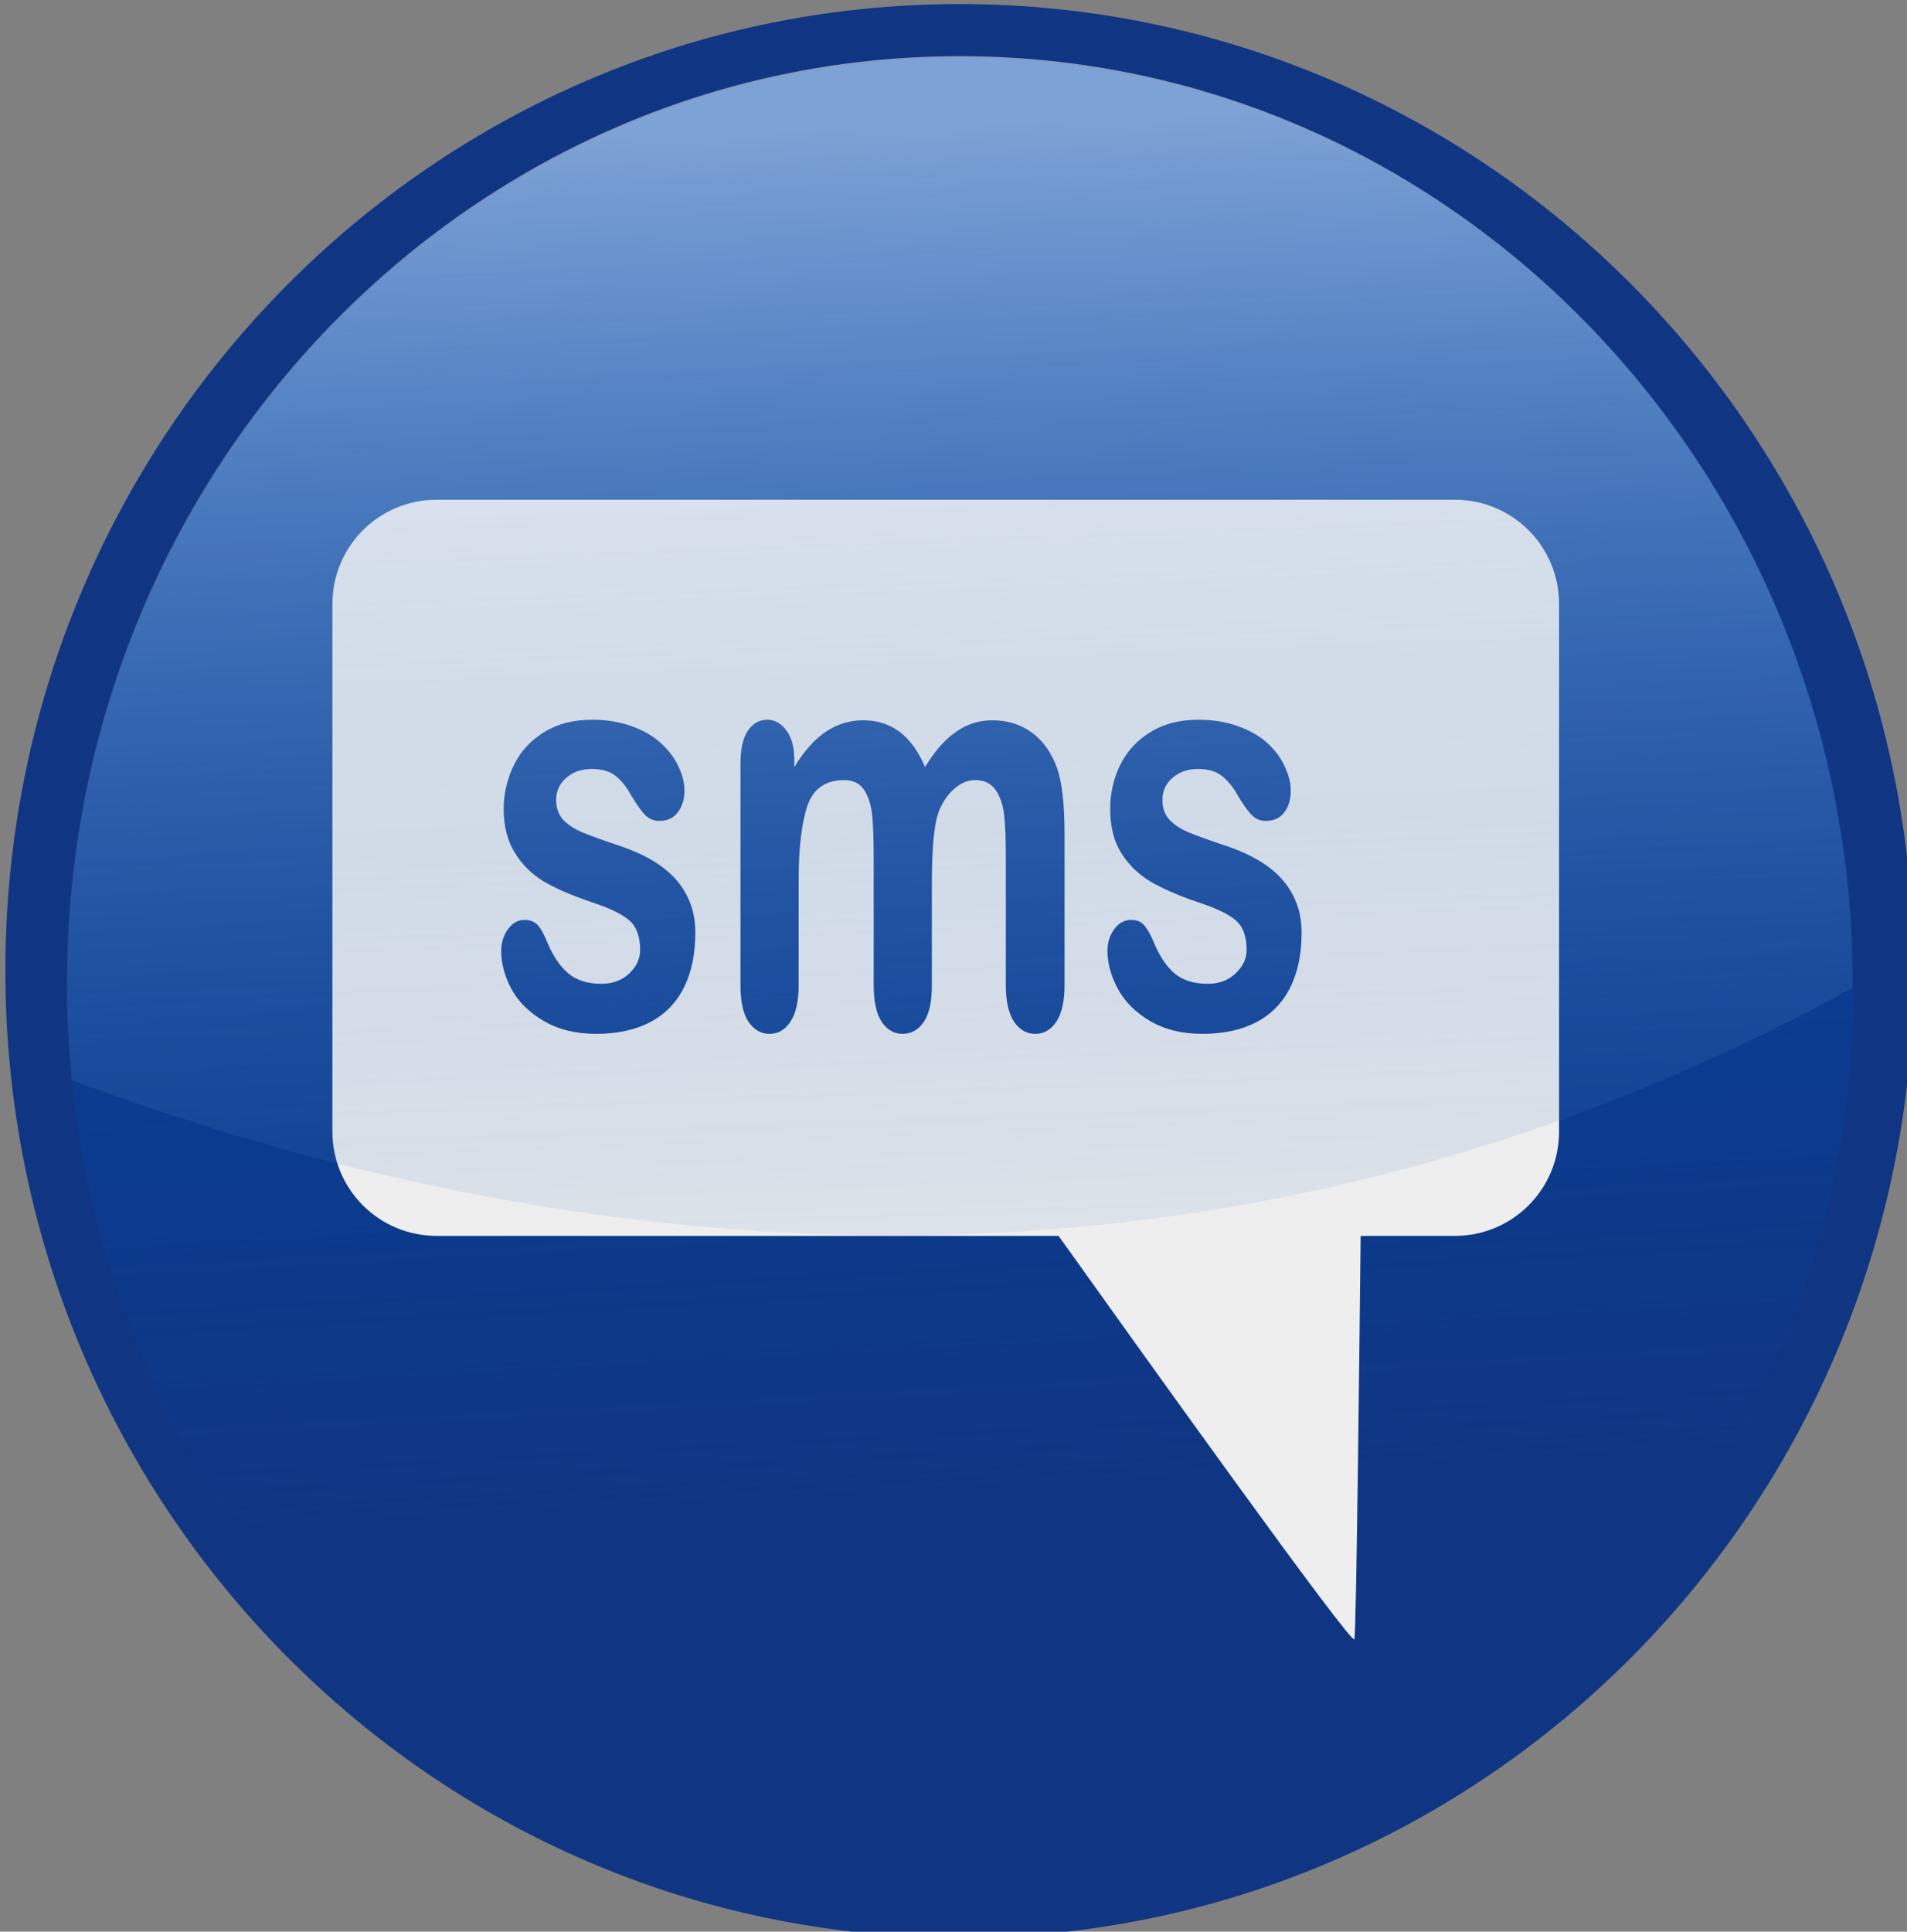 <?xml version="1.0" encoding="UTF-8"?>
<svg version="1.1" viewBox="0 0 166.37 168.47" xmlns="http://www.w3.org/2000/svg">
<rect x="0" y="0" width="166.37" height="168.47" fill="#808080" stroke="none"/>
<defs>
<linearGradient id="a" x1="379.92" x2="387.75" y1="-298.54" y2="-148.13" gradientUnits="userSpaceOnUse">
<stop stop-color="#0146a8" offset="0"/>
<stop stop-color="#0146a8" stop-opacity="0" offset="1"/>
</linearGradient>
<linearGradient id="b" x1="381.89" x2="387.75" y1="-310.05" y2="-147.97" gradientTransform="matrix(.936 0 0 .971 738.55 1229)" gradientUnits="userSpaceOnUse">
<stop stop-color="#edf4fd" stop-opacity=".528" offset="0"/>
<stop stop-color="#175bb3" stop-opacity="0" offset="1"/>
</linearGradient>
</defs>
<g transform="translate(-360.44 -391.6)">
<g transform="matrix(.759 0 0 .759 -391.8 -301.73)" stroke-width="1.9">
<path transform="matrix(1 0 0 1.013 713.63 1236.2)" d="m497.42-208.45c0 60.568-49.1 109.67-109.67 109.67-60.568 0-109.67-49.1-109.67-109.67 0-60.568 49.1-109.67 109.67-109.67 60.568 0 109.67 49.1 109.67 109.67z" fill="#103683"/>
<path transform="matrix(.936 0 0 .971 738.55 1229)" d="m497.42-208.45c0 60.568-49.1 109.67-109.67 109.67-60.568 0-109.67-49.1-109.67-109.67 0-60.568 49.1-109.67 109.67-109.67 60.568 0 109.67 49.1 109.67 109.67z" fill="url(#a)"/>
<path d="m1041.3 970.9c-6.648 0-12 5.352-12 12v60.594c0 6.648 5.352 12 12 12h71.469c9.47 13.27 33.775 47.244 34 46.344 0.228-0.91 0.578-33.044 0.719-46.344h10.812c6.648 0 12-5.352 12-12v-60.594c0-6.648-5.352-12-12-12h-117zm17.812 25.281c1.684 3e-5 3.196 0.242 4.531 0.719 1.351 0.477 2.454 1.105 3.344 1.906 0.906 0.802 1.602 1.712 2.062 2.688 0.477 0.975 0.719 1.912 0.719 2.844 0 1.018-0.273 1.85-0.781 2.5-0.493 0.65-1.203 0.969-2.125 0.969-0.667 1e-4 -1.242-0.261-1.719-0.781-0.461-0.52-0.99-1.272-1.594-2.312-0.493-0.867-1.052-1.574-1.719-2.094-0.668-0.52-1.575-0.781-2.719-0.781-1.176 0-2.159 0.338-2.938 1.031-0.779 0.672-1.156 1.513-1.156 2.531 0 0.932 0.272 1.706 0.844 2.312 0.572 0.585 1.343 1.079 2.312 1.469 0.969 0.39 2.3 0.874 4 1.438 2.018 0.672 3.666 1.474 4.938 2.406 1.287 0.932 2.255 2.034 2.906 3.312 0.668 1.257 1 2.687 1 4.312 0 2.449-0.439 4.557-1.312 6.312-0.874 1.734-2.159 3.059-3.875 3.969-1.7 0.888-3.772 1.344-6.219 1.344-2.336 0-4.331-0.494-6-1.469-1.669-0.975-2.924-2.204-3.719-3.656-0.794-1.474-1.187-2.933-1.187-4.406 0-0.975 0.273-1.806 0.781-2.5 0.508-0.693 1.128-1.062 1.906-1.062 0.684 1e-4 1.228 0.233 1.594 0.688 0.365 0.455 0.698 1.114 1.031 1.938 0.668 1.582 1.485 2.751 2.406 3.531 0.938 0.78 2.208 1.188 3.812 1.188 1.303 0 2.361-0.407 3.188-1.188 0.842-0.802 1.25-1.7 1.25-2.719 0-1.56-0.439-2.722-1.312-3.438-0.858-0.715-2.264-1.381-4.25-2.031-2.241-0.758-4.086-1.552-5.5-2.375-1.398-0.845-2.502-1.947-3.344-3.312-0.842-1.365-1.281-3.038-1.281-5.031 0-1.777 0.409-3.481 1.188-5.062 0.779-1.582 1.928-2.818 3.438-3.75 1.526-0.953 3.355-1.438 5.5-1.438zm20.156 0c0.89 3e-5 1.631 0.427 2.219 1.25 0.604 0.802 0.906 1.913 0.906 3.344v0.844c1.128-1.842 2.338-3.196 3.625-4.062 1.287-0.867 2.708-1.312 4.281-1.312 1.637 3e-5 3.043 0.455 4.219 1.344 1.176 0.889 2.143 2.233 2.906 4.031 1.096-1.82 2.276-3.164 3.531-4.031 1.255-0.888 2.662-1.344 4.187-1.344 1.78 3e-5 3.307 0.484 4.594 1.438 1.287 0.954 2.239 2.317 2.875 4.094 0.556 1.604 0.844 4.117 0.844 7.562v17.344c-3e-4 1.864-0.318 3.256-0.938 4.188-0.62 0.932-1.421 1.406-2.437 1.406-0.985 0-1.802-0.474-2.438-1.406-0.62-0.954-0.937-2.345-0.937-4.188v-14.938c0-1.907-0.06-3.414-0.188-4.562-0.111-1.149-0.444-2.126-0.969-2.906s-1.31-1.156-2.375-1.156c-0.858 1e-4 -1.659 0.338-2.438 1.031-0.763 0.694-1.383 1.611-1.812 2.781-0.477 1.495-0.719 4.145-0.719 7.938v11.812c0 1.864-0.287 3.256-0.906 4.188-0.62 0.932-1.452 1.406-2.469 1.406-0.985 0-1.787-0.474-2.406-1.406-0.604-0.932-0.906-2.324-0.906-4.188v-14.156c0-2.232-0.045-3.952-0.156-5.188-0.111-1.235-0.414-2.251-0.906-3.031-0.493-0.802-1.279-1.187-2.344-1.188-2.129 1e-4 -3.535 0.975-4.219 2.969-0.667 1.994-1 4.866-1 8.594v12c0 1.842-0.318 3.234-0.937 4.188-0.604 0.932-1.405 1.406-2.406 1.406-0.985 0-1.802-0.474-2.438-1.406-0.62-0.954-0.906-2.345-0.906-4.188v-25.406c0-1.669 0.256-2.914 0.812-3.781 0.572-0.867 1.328-1.312 2.25-1.312zm49.531 0c1.684 3e-5 3.196 0.242 4.531 0.719 1.351 0.477 2.485 1.105 3.375 1.906 0.906 0.802 1.57 1.712 2.031 2.688 0.477 0.975 0.719 1.912 0.719 2.844-2e-4 1.018-0.242 1.85-0.75 2.5-0.493 0.65-1.203 0.969-2.125 0.969-0.667 1e-4 -1.242-0.261-1.719-0.781-0.461-0.52-0.99-1.272-1.594-2.312-0.492-0.867-1.083-1.574-1.75-2.094-0.667-0.52-1.575-0.781-2.719-0.781-1.176 0-2.159 0.338-2.938 1.031-0.779 0.672-1.156 1.513-1.156 2.531 0 0.932 0.272 1.706 0.844 2.312 0.572 0.585 1.343 1.079 2.312 1.469 0.969 0.39 2.3 0.874 4 1.438 2.018 0.672 3.666 1.474 4.938 2.406 1.287 0.932 2.255 2.034 2.906 3.312 0.667 1.257 1 2.687 1 4.312 0 2.449-0.439 4.557-1.313 6.312-0.874 1.734-2.159 3.059-3.875 3.969-1.7 0.888-3.772 1.344-6.219 1.344-2.336 0-4.331-0.494-6-1.469-1.669-0.975-2.893-2.204-3.688-3.656-0.794-1.474-1.219-2.933-1.219-4.406 0-0.975 0.273-1.806 0.781-2.5 0.508-0.693 1.159-1.062 1.938-1.062 0.683 1e-4 1.197 0.233 1.562 0.688 0.365 0.455 0.729 1.114 1.062 1.938 0.667 1.582 1.453 2.751 2.375 3.531 0.938 0.78 2.207 1.188 3.812 1.188 1.303 0 2.361-0.407 3.188-1.188 0.842-0.802 1.281-1.7 1.281-2.719 0-1.56-0.439-2.722-1.312-3.438-0.858-0.715-2.295-1.381-4.281-2.031-2.241-0.758-4.054-1.552-5.469-2.375-1.398-0.845-2.533-1.947-3.375-3.312-0.842-1.365-1.25-3.038-1.25-5.031 0-1.777 0.378-3.481 1.156-5.062 0.779-1.582 1.928-2.818 3.438-3.75 1.526-0.953 3.355-1.438 5.5-1.438z" fill="#eee"/>
<path d="m1101.4 919.93c-56.674 0-102.62 47.725-102.62 106.56 0 3.752 0.198 7.441 0.562 11.094 50.067 18.726 126.58 32.369 204.69-10.594 8e-4 -0.167 0-0.333 0-0.5 0-58.837-45.951-106.56-102.62-106.56z" fill="url(#b)"/>
</g>
</g>
</svg>
